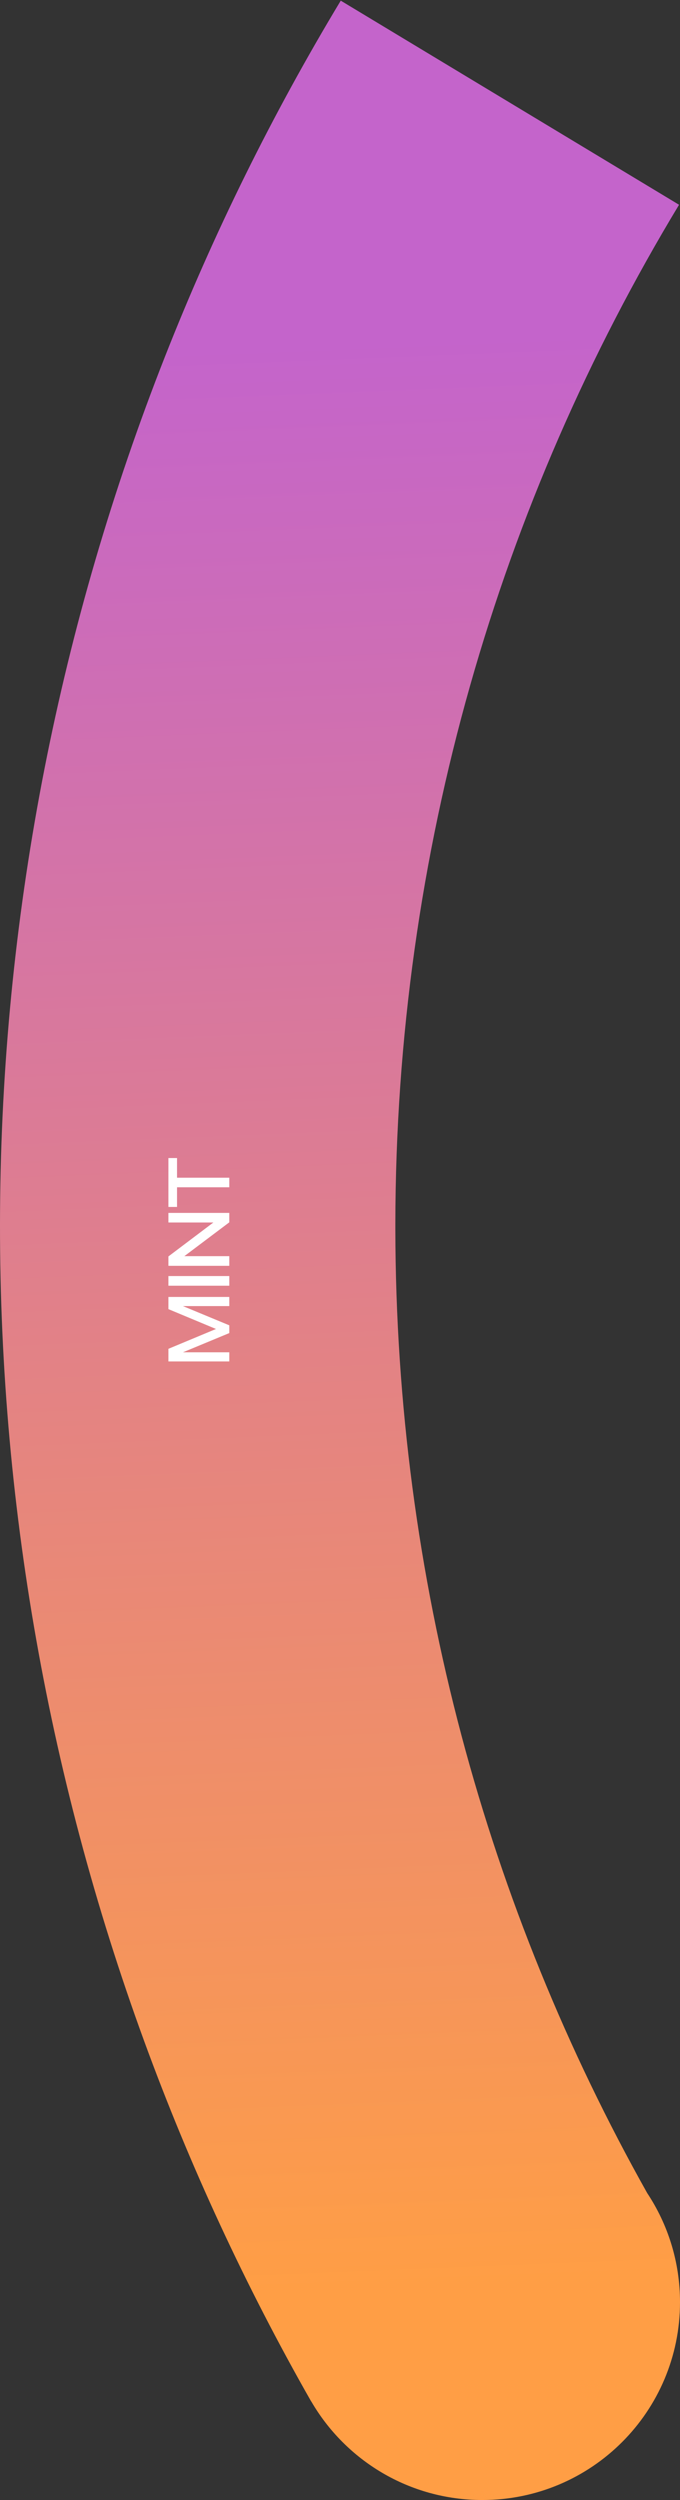 <svg width="86" height="316" viewBox="0 0 86 316" fill="none" xmlns="http://www.w3.org/2000/svg">
<rect x="0" y="0" width="86" height="316" fill="#333333" stroke="none"/>
<path fill-rule="evenodd" clip-rule="evenodd" d="M43.095 0.082L85.88 25.883C63.154 63.49 50.055 107.568 50 154.702C50 154.926 50 155.15 50 155.374C50.065 199.62 61.624 241.172 81.852 277.204C84.473 281.158 86 285.901 86 291C86 304.807 74.807 316 61 316C51.761 316 43.693 310.989 39.365 303.536L39.356 303.542C31.028 288.929 23.976 273.7 18.244 258.023C5.796 223.979 -0.427 187.827 0.023 151.304C0.473 114.782 7.585 78.793 20.868 45.066C26.985 29.536 34.409 14.485 43.095 0.082Z" fill="url(#paint0_linear_4904_2312)"/>
<path d="M21.3 163.934L29 163.934L29 165.089L23.137 165.089L29 167.52L29 168.499L23.137 170.93L29 170.93L29 172.085L21.3 172.085L21.3 170.49L27.317 167.982L21.3 165.474L21.3 163.934ZM29 161.293L29 162.514L21.3 162.514L21.3 161.293L29 161.293ZM26.987 154.522L21.3 154.522L21.3 153.312L29 153.312L29 154.5L23.313 158.779L29 158.779L29 160L21.3 160L21.3 158.812L26.987 154.522ZM29 148.862L29 150.072L22.389 150.072L22.389 152.558L21.3 152.558L21.3 146.376L22.389 146.376L22.389 148.862L29 148.862Z" fill="white"/>
<defs>
<linearGradient id="paint0_linear_4904_2312" x1="51.5" y1="43" x2="61.5" y2="288.5" gradientUnits="userSpaceOnUse">
<stop stop-color="#C464CB"/>
<stop offset="1" stop-color="#FF9E45"/>
</linearGradient>
</defs>
</svg>
